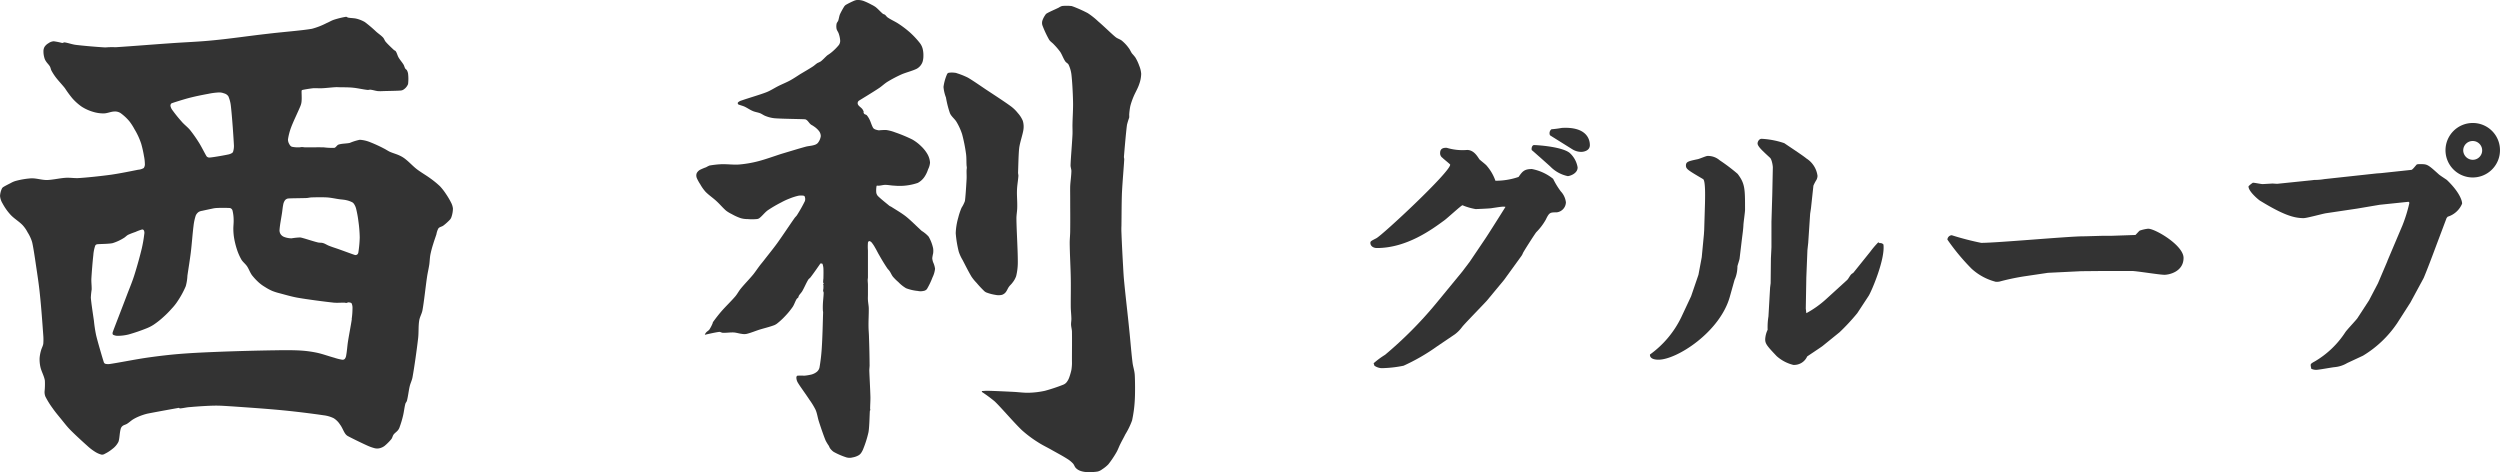 <svg xmlns="http://www.w3.org/2000/svg" width="282.583" height="53.356" viewBox="0 0 282.583 53.356">
  <g id="グループ_3745" data-name="グループ 3745" transform="translate(-303.725 -35.333)">
    <path id="パス_958" data-name="パス 958" d="M275.223,29.111c.127.045.249.078.373.127a7.776,7.776,0,0,1,.889.381c.525.307,1.339.87,2.008,1.322.964.634,2.267,1.484,2.892,1.952a4.056,4.056,0,0,1,.726.717,3.1,3.1,0,0,1,.567.883,2.3,2.3,0,0,1,.066,1.02c-.066.5-.4,1.438-.475,2.068s-.1,2.029-.127,2.772c0,.126.045.253.036.378-.036.525-.139,1.049-.156,1.571-.029.654.045,1.3.026,1.952,0,.42-.091.84-.091,1.27.009,1.31.16,3.571.156,4.9a6.559,6.559,0,0,1-.189,1.63,2.5,2.5,0,0,1-.435.76c-.111.16-.271.282-.381.442-.144.2-.217.439-.375.628a.9.9,0,0,1-.414.279,1.753,1.753,0,0,1-.754,0,4.836,4.836,0,0,1-.945-.246.788.788,0,0,1-.315-.193,11.875,11.875,0,0,1-.849-.91,5.411,5.411,0,0,1-.567-.69c-.331-.55-.685-1.256-1.009-1.886a4.642,4.642,0,0,1-.441-.952,12.3,12.3,0,0,1-.343-2.1,7.226,7.226,0,0,1,.28-1.732,7.533,7.533,0,0,1,.379-1.136,3.688,3.688,0,0,0,.378-.753c.061-.351.144-1.628.189-2.448.021-.343-.008-.675,0-1.017,0-.1.027-.21.027-.313s-.023-.171-.027-.246c-.029-.442,0-.889-.064-1.331a18.018,18.018,0,0,0-.439-2.2,6.779,6.779,0,0,0-.628-1.385c-.21-.364-.6-.618-.756-1.014a11.084,11.084,0,0,1-.444-1.759,4.268,4.268,0,0,1-.277-1.19,5.361,5.361,0,0,1,.406-1.451.277.277,0,0,1,.217-.153,2.364,2.364,0,0,1,.634,0,.8.8,0,0,1,.252.054" transform="translate(136.658 14.497)" fill="#333"/>
    <g id="グループ_3744" data-name="グループ 3744">
      <path id="パス_956" data-name="パス 956" d="M273.944,23.66a7.364,7.364,0,0,1,.942.439,3.276,3.276,0,0,1,.441.255c.292.225.535.52.822.76.073.063.177.063.249.121.12.094.186.232.321.315.378.259.8.433,1.195.69a11.5,11.5,0,0,1,1.25.942,9.618,9.618,0,0,1,1.169,1.238,1.807,1.807,0,0,1,.315.619,2.962,2.962,0,0,1,.094.828,2.341,2.341,0,0,1-.094.69,1.445,1.445,0,0,1-.663.783c-.55.264-1.141.391-1.7.627a14.591,14.591,0,0,0-1.571.823c-.367.22-.664.525-1.009.748-.736.492-2.067,1.286-2.273,1.424a.367.367,0,0,0-.121.252.4.4,0,0,0,.087.25c.133.163.322.279.448.439a1.084,1.084,0,0,1,.153.319c0,.016-.037.037-.025.054a.436.436,0,0,0,.087.168c.09.066.216.078.286.153a2.4,2.4,0,0,1,.316.5c.147.3.229.649.406.942a.6.6,0,0,0,.253.166,2.228,2.228,0,0,0,.382.094,7.775,7.775,0,0,1,.816-.04,4.469,4.469,0,0,1,1,.259,16.531,16.531,0,0,1,1.958.811,4.8,4.8,0,0,1,1.009.765,3.963,3.963,0,0,1,.721.91,2.213,2.213,0,0,1,.283.943,1.965,1.965,0,0,1-.217.751,3.339,3.339,0,0,1-.385.82,2.14,2.14,0,0,1-.783.723,6.365,6.365,0,0,1-2.646.31c-.342-.007-.682-.088-1.036-.088-.22,0-.442.07-.667.088-.1.028-.276-.04-.309.036a2.875,2.875,0,0,0-.033.757.765.765,0,0,0,.186.381c.381.373.855.736,1.291,1.1a1.083,1.083,0,0,0,.193.1c.567.366,1.162.7,1.7,1.121.574.463,1.174,1.082,1.763,1.616a3.62,3.62,0,0,1,.786.651,4.515,4.515,0,0,1,.508,1.325,2.083,2.083,0,0,1,0,.571,5.154,5.154,0,0,0-.1.534,1.746,1.746,0,0,0,.1.468,2.536,2.536,0,0,1,.217.735,2.867,2.867,0,0,1-.283.964,8.394,8.394,0,0,1-.633,1.324.6.6,0,0,1-.406.219,1.439,1.439,0,0,1-.63,0,5.086,5.086,0,0,1-1.322-.306,4.064,4.064,0,0,1-.877-.7,5.541,5.541,0,0,1-.606-.6c-.15-.186-.24-.43-.378-.628-.087-.136-.223-.243-.31-.393-.31-.462-.6-.948-.877-1.438-.163-.27-.288-.552-.447-.811a3.581,3.581,0,0,0-.376-.574.456.456,0,0,0-.285-.186c-.078,0-.151.111-.156.186a5.791,5.791,0,0,0,0,.883v1.892c0,.375,0,.748,0,1.123,0,.1-.028.208-.028.327,0,.165.024.33.028.5,0,.375,0,.751,0,1.129,0,.205-.016.421,0,.631.017.315.09.633.094.94.009.678-.04,1.351-.029,2.021,0,.421.049.831.054,1.256.036,1.035.063,2.109.069,3.147,0,.192-.033.4-.033.6.027.8.1,2.011.126,2.987.006.468-.034.934-.034,1.39,0,.024.04.037.034.058-.006.052-.063.082-.063.13-.03.361-.046,1.784-.153,2.387a11.86,11.86,0,0,1-.567,1.831,2.312,2.312,0,0,1-.253.505.877.877,0,0,1-.288.282,2.015,2.015,0,0,1-.69.247,1.307,1.307,0,0,1-.688,0,7.948,7.948,0,0,1-1.456-.628,1.775,1.775,0,0,1-.408-.406,1.343,1.343,0,0,1-.121-.255,4.864,4.864,0,0,1-.381-.628c-.231-.562-.523-1.418-.756-2.139-.141-.436-.193-.9-.375-1.325a8.076,8.076,0,0,0-.688-1.129c-.43-.66-1.087-1.543-1.322-1.949a1.142,1.142,0,0,1-.16-.537c-.006-.1.033-.22.12-.241a6.348,6.348,0,0,1,.763,0,5.436,5.436,0,0,0,.816-.132,1.656,1.656,0,0,0,.625-.316.913.913,0,0,0,.288-.472,20.083,20.083,0,0,0,.249-2.079c.094-1.366.123-3.027.16-4.149,0-.091-.028-.174-.028-.261-.009-.21-.009-.415,0-.622.016-.453.078-.882.09-1.324.006-.094-.061-.165-.061-.253a1.629,1.629,0,0,1,.033-.25c0-.129.006-.258,0-.385,0-.021-.04-.037-.033-.054,0-.049.061-.082.061-.127s-.061-.082-.061-.133a4.2,4.2,0,0,1,.033-.439c.006-.367.017-.754,0-1.132a1.977,1.977,0,0,0-.1-.5c-.016-.042-.078-.049-.127-.054a.11.11,0,0,0-.127.022c-.1.141-.715,1.04-1.1,1.537-.072.1-.187.16-.253.258-.259.426-.439.888-.69,1.321-.111.18-.27.324-.381.513-.033.037-.028.121-.058.18-.052.07-.145.111-.193.189-.171.28-.261.607-.442.882a8.331,8.331,0,0,1-.877,1.067,7.722,7.722,0,0,1-.853.789,1.373,1.373,0,0,1-.438.244c-.5.181-1.008.3-1.508.451s-1,.375-1.517.5a1.414,1.414,0,0,1-.567,0c-.3-.034-.6-.138-.91-.159-.409-.016-.822.054-1.229.037-.139,0-.268-.111-.408-.1-.513.061-1.583.319-1.6.319-.066,0,.061-.181.123-.258.111-.127.274-.2.373-.337a4.272,4.272,0,0,0,.348-.667c.027-.061.022-.127.066-.186.3-.414.607-.811.942-1.2.508-.579,1.087-1.126,1.579-1.7.229-.276.394-.607.622-.879.445-.543.942-1.035,1.391-1.582.24-.3.456-.627.693-.942.153-.21.334-.414.5-.63.5-.649,1.025-1.285,1.51-1.951.661-.919,1.411-2.068,1.952-2.828.091-.142.231-.241.307-.381a15.9,15.9,0,0,0,.883-1.571.783.783,0,0,0-.025-.508c-.012-.046-.073-.075-.127-.094a1.91,1.91,0,0,0-.57,0,6.477,6.477,0,0,0-1,.316,7.452,7.452,0,0,0-.948.438,14.69,14.69,0,0,0-1.513.883c-.354.25-.607.619-.943.88a.538.538,0,0,1-.318.124,5.473,5.473,0,0,1-1.063,0,2.505,2.505,0,0,1-.819-.124,5.825,5.825,0,0,1-.946-.438,3.848,3.848,0,0,1-.63-.378c-.381-.327-.7-.724-1.075-1.066-.4-.379-.871-.682-1.256-1.075a4.762,4.762,0,0,1-.6-.849,4.619,4.619,0,0,1-.381-.69.8.8,0,0,1-.061-.381.572.572,0,0,1,.127-.315.918.918,0,0,1,.348-.28,5.993,5.993,0,0,1,.628-.259,3.817,3.817,0,0,1,.373-.192,10.642,10.642,0,0,1,1.325-.151c.693-.025,1.453.085,2.078.028a12.813,12.813,0,0,0,2.138-.373c.709-.181,1.73-.544,2.582-.822.912-.27,2.015-.612,2.771-.816.31-.082.634-.087.943-.186a.849.849,0,0,0,.414-.228,1.572,1.572,0,0,0,.34-.777.972.972,0,0,0-.22-.6,2.475,2.475,0,0,0-.6-.529c-.1-.082-.226-.12-.315-.2-.219-.172-.351-.507-.633-.574-.243-.031-2.684-.049-3.456-.12a3.668,3.668,0,0,1-1.012-.25c-.217-.075-.411-.232-.625-.319-.264-.1-.558-.132-.823-.247-.33-.138-.616-.348-.94-.5-.222-.1-.586-.187-.7-.249a.176.176,0,0,1-.033-.226,1.009,1.009,0,0,1,.409-.22c.76-.268,2.089-.649,2.832-.942.463-.187.882-.469,1.319-.688s.9-.4,1.334-.636c.378-.21.75-.456,1.124-.7.48-.285.981-.573,1.448-.876.177-.117.325-.264.508-.385a3.738,3.738,0,0,0,.373-.181c.267-.205.492-.468.756-.7a4.33,4.33,0,0,0,.442-.31,5.981,5.981,0,0,0,.853-.846.827.827,0,0,0,.153-.469,2.865,2.865,0,0,0-.153-.783c-.06-.216-.208-.375-.258-.574a1.549,1.549,0,0,1,0-.57c.026-.136.144-.246.193-.373.076-.235.1-.472.187-.7a8.308,8.308,0,0,1,.439-.813.765.765,0,0,1,.222-.255,9.458,9.458,0,0,1,.94-.468,1.22,1.22,0,0,1,.409-.094,2.277,2.277,0,0,1,.6.094" transform="translate(127.358 11.767)" fill="#333"/>
      <path id="パス_957" data-name="パス 957" d="M286.875,24.075a15.272,15.272,0,0,1,1.7.76,8.545,8.545,0,0,1,1.192.945c.666.568,1.466,1.363,1.955,1.765.22.181.529.24.75.439a4.384,4.384,0,0,1,.73.789c.153.189.235.426.381.63a5.584,5.584,0,0,1,.373.441,5.148,5.148,0,0,1,.441.943,2.838,2.838,0,0,1,.22.909,3.6,3.6,0,0,1-.22,1.156c-.16.492-.436.934-.633,1.4a7.984,7.984,0,0,0-.37,1.063,7.053,7.053,0,0,0-.133,1.017,1.744,1.744,0,0,1,0,.319,7.212,7.212,0,0,0-.249.81c-.109.8-.28,2.8-.346,3.624,0,.087.037.186.035.28-.047.865-.2,2.568-.261,3.837-.042,1.207-.037,2.453-.054,3.66-.012.264-.012.541,0,.811.048,1.252.115,2.531.186,3.775.033.612.066,1.219.129,1.826.169,1.747.387,3.54.561,5.292.133,1.238.225,2.541.376,3.769.058.469.225.922.252,1.4.039.645.051,2.109,0,2.891a14.106,14.106,0,0,1-.306,2.262,8.543,8.543,0,0,1-.765,1.571c-.174.367-.385.718-.559,1.082-.156.3-.267.64-.441.939a10.762,10.762,0,0,1-.918,1.36,3.764,3.764,0,0,1-.688.556,1.449,1.449,0,0,1-.508.255,5.671,5.671,0,0,1-1.129.066,2.51,2.51,0,0,1-.817-.135,1.324,1.324,0,0,1-.538-.339c-.133-.145-.183-.36-.315-.5a3.179,3.179,0,0,0-.666-.537c-.607-.385-1.253-.715-1.886-1.079-.48-.264-.982-.505-1.441-.81a12.985,12.985,0,0,1-1.763-1.324c-.882-.831-2.36-2.576-3.087-3.267a16.138,16.138,0,0,0-1.418-1.049c-.016,0-.021-.037-.031-.054s-.022-.069,0-.069c.048,0,.463-.037.7-.03.783.021,1.94.075,2.894.123.567.03,1.135.112,1.7.1a9.652,9.652,0,0,0,1.831-.222,19.481,19.481,0,0,0,2.072-.69.936.936,0,0,0,.381-.282,1.889,1.889,0,0,0,.28-.505,6.781,6.781,0,0,0,.256-.877,5.375,5.375,0,0,0,.063-.636c.007-.141,0-.3,0-.439,0-1.079.019-2.394,0-3.277-.009-.246-.087-.5-.1-.748-.012-.232.04-.468.036-.688-.008-.43-.057-.846-.069-1.268-.01-1.079.021-2.195,0-3.276-.021-1.327-.109-2.694-.121-4.026,0-.46.055-.916.055-1.382.017-1.2,0-2.448,0-3.654,0-.465-.01-.927,0-1.385.029-.559.123-1.13.135-1.7,0-.226-.106-.457-.094-.685.026-.783.165-2.327.219-3.465.016-.4-.012-.795,0-1.2.016-.841.082-1.682.061-2.522-.021-1.02-.1-2.393-.186-3.081a3.626,3.626,0,0,0-.315-1.075c-.078-.159-.283-.226-.375-.375-.228-.336-.351-.729-.568-1.067a8,8,0,0,0-.727-.852c-.168-.189-.4-.318-.537-.538a11.825,11.825,0,0,1-.76-1.636.95.95,0,0,1,0-.5,2.459,2.459,0,0,1,.321-.636.556.556,0,0,1,.22-.216c.429-.235.882-.417,1.322-.633a1.312,1.312,0,0,1,.378-.181,5.112,5.112,0,0,1,1,0,.444.444,0,0,1,.193.054" transform="translate(138.1 11.98)" fill="#333"/>
      <path id="パス_959" data-name="パス 959" d="M253.54,45.781a8.778,8.778,0,0,0-.562-.939,6.369,6.369,0,0,0-.666-.853,10.376,10.376,0,0,0-1.069-.876c-.507-.373-1.069-.685-1.571-1.07-.424-.331-.781-.733-1.2-1.067a3.077,3.077,0,0,0-.69-.442c-.361-.177-.765-.276-1.133-.439-.237-.111-.454-.267-.69-.382a15.638,15.638,0,0,0-1.511-.693,3.72,3.72,0,0,0-1.2-.283,5.844,5.844,0,0,0-1.129.354c-.418.087-.859.06-1.261.186-.2.063-.3.339-.5.376a8.313,8.313,0,0,1-1.195-.061c-.7-.016-1.385.007-2.074,0-.126,0-.252-.033-.387-.033-.1,0-.208.033-.315.033a3.376,3.376,0,0,1-.814-.066.553.553,0,0,1-.279-.28,1.022,1.022,0,0,1-.163-.541,6.663,6.663,0,0,1,.348-1.349c.247-.678.85-1.9,1.07-2.46a1.727,1.727,0,0,0,.123-.561c.03-.381-.012-.9,0-1.138a.128.128,0,0,1,.1-.094c.286-.063.792-.145,1.195-.192.336-.021.675.018,1.009,0,.484-.021.964-.082,1.448-.115a3.281,3.281,0,0,1,.438,0c.543.012,1.1,0,1.637.055s1.084.189,1.634.252c.111.007.211-.034.316-.03.274.03.547.124.816.16a5.067,5.067,0,0,0,.64,0c.639-.019,1.435-.024,1.943-.061a.677.677,0,0,0,.378-.132,1.32,1.32,0,0,0,.48-.6,4.977,4.977,0,0,0,0-1.189,1.2,1.2,0,0,0-.133-.376c-.043-.076-.141-.111-.186-.193-.082-.132-.111-.3-.193-.442-.171-.28-.4-.528-.562-.807-.133-.234-.175-.487-.319-.7-.045-.076-.148-.088-.217-.154-.315-.3-.633-.591-.912-.909-.135-.157-.178-.36-.321-.508-.22-.232-.5-.414-.745-.63a14.9,14.9,0,0,0-1.294-1.1,3.663,3.663,0,0,0-.945-.382c-.309-.076-.634-.06-.942-.12-.094-.016-.165-.109-.256-.093a9.606,9.606,0,0,0-1.381.34c-.286.1-.541.264-.823.379a8.1,8.1,0,0,1-1.634.634c-1.123.2-3.376.366-5.041.57-2.057.231-4.167.55-6.229.744-1.54.154-3.121.208-4.66.319-2.035.139-4.135.315-6.17.447-.247.007-.5-.012-.753,0-.211,0-.426.037-.634.021-.862-.049-2.339-.175-3.208-.282-.426-.054-.829-.214-1.256-.28-.094-.016-.183.07-.282.066a7.848,7.848,0,0,0-.951-.192,1.145,1.145,0,0,0-.6.22,1.3,1.3,0,0,0-.445.414,1,1,0,0,0-.121.5,2.537,2.537,0,0,0,.094.7,1.308,1.308,0,0,0,.192.432c.127.205.315.367.435.568.094.157.106.343.193.5a6.116,6.116,0,0,0,.5.769c.319.411.682.783,1.009,1.195a12.507,12.507,0,0,0,.82,1.123,5.862,5.862,0,0,0,1.1.984,4.959,4.959,0,0,0,1.256.567,3.976,3.976,0,0,0,1.2.181c.421,0,.816-.208,1.228-.216a1.182,1.182,0,0,1,.67.166,5.459,5.459,0,0,1,1.035.964,6.556,6.556,0,0,1,.562.879,7.884,7.884,0,0,1,.757,1.642,12.543,12.543,0,0,1,.31,1.385,4.577,4.577,0,0,1,.1.847.726.726,0,0,1-.127.507,1.457,1.457,0,0,1-.634.193c-.826.166-2.057.418-3.08.565-1.2.163-2.67.316-3.651.378-.48.025-.969-.061-1.448-.033-.706.045-1.474.234-2.108.252-.591.007-1.174-.2-1.765-.193a9.054,9.054,0,0,0-1.8.3,2.531,2.531,0,0,0-.555.241c-.283.144-.562.282-.817.435a.454.454,0,0,0-.165.168,2.3,2.3,0,0,0-.22.847,1.989,1.989,0,0,0,.285.849,6.382,6.382,0,0,0,.88,1.253c.411.456.964.76,1.387,1.2a3.745,3.745,0,0,1,.57.823,4.461,4.461,0,0,1,.5,1.075c.118.457.316,1.757.442,2.64.16,1.075.333,2.184.441,3.276.162,1.531.273,3.114.384,4.651a5.837,5.837,0,0,1,0,.945c-.04.268-.193.5-.255.76a4.223,4.223,0,0,0-.16.843,4.062,4.062,0,0,0,.094,1.037c.123.522.414.993.5,1.514a7.958,7.958,0,0,1-.033,1.237,1.361,1.361,0,0,0,.1.591,9.73,9.73,0,0,0,.823,1.322c.292.418.615.8.942,1.2s.645.822,1.009,1.195c.508.522,1.432,1.369,1.982,1.859a5.743,5.743,0,0,0,.813.627,2.589,2.589,0,0,0,.759.343.537.537,0,0,0,.376-.088,4.3,4.3,0,0,0,.883-.571,2.247,2.247,0,0,0,.661-.784c.133-.331.121-.972.253-1.447a.613.613,0,0,1,.222-.352c.142-.115.348-.144.5-.243.246-.153.451-.357.693-.505a5.006,5.006,0,0,1,.633-.319,6.667,6.667,0,0,1,.946-.315c.964-.193,3.328-.619,3.582-.661.049,0,.082.07.127.066.379-.028.756-.135,1.141-.153.91-.081,2.018-.151,2.766-.163.712-.01,1.43.052,2.141.094,1.874.132,3.8.261,5.666.442,1.5.148,3.315.375,4.532.555a3.533,3.533,0,0,1,1.136.333,2.313,2.313,0,0,1,.715.721c.232.3.36.69.567,1a.965.965,0,0,0,.289.283c.439.237,1.514.766,2.2,1.075a5.135,5.135,0,0,0,.882.315,1.183,1.183,0,0,0,.513,0,1.563,1.563,0,0,0,.562-.253,5.764,5.764,0,0,0,.789-.789c.111-.144.138-.355.249-.508.141-.186.358-.315.5-.5a1.083,1.083,0,0,0,.192-.375,10.613,10.613,0,0,0,.376-1.262c.106-.438.144-.882.255-1.319.033-.141.154-.24.186-.379.138-.538.187-1.091.315-1.637.082-.336.253-.661.315-1.009.21-1.18.463-2.945.633-4.4.078-.666.017-1.355.123-2.012.066-.414.307-.783.373-1.189.181-1,.331-2.5.508-3.717.07-.475.181-.927.252-1.384.057-.373.057-.759.127-1.142a11.144,11.144,0,0,1,.315-1.195c.111-.376.253-.757.373-1.132a2.064,2.064,0,0,1,.222-.654c.136-.171.4-.187.568-.322a5.983,5.983,0,0,0,.727-.654.833.833,0,0,0,.184-.327,3.083,3.083,0,0,0,.163-.942,1.917,1.917,0,0,0-.228-.7M221.977,34.613c.094-.04,1.376-.454,2.077-.63.682-.174,1.378-.313,2.076-.441a7.506,7.506,0,0,1,1.165-.154,1.4,1.4,0,0,1,.6.1.835.835,0,0,1,.5.337,3.821,3.821,0,0,1,.286,1.124c.139,1.205.292,3.462.345,4.478a2.323,2.323,0,0,1-.088.625.38.38,0,0,1-.1.162,1.3,1.3,0,0,1-.442.181c-.616.132-1.765.325-2.077.346a.424.424,0,0,1-.376-.123c-.12-.157-.544-1.023-.847-1.514a15.61,15.61,0,0,0-1.009-1.442c-.3-.372-.7-.646-1-1.012a15.151,15.151,0,0,1-1.006-1.249,1.153,1.153,0,0,1-.229-.48.318.318,0,0,1,.135-.315m20.362,24.395c-.109.742-.307,1.72-.442,2.585-.075.5-.1,1.009-.192,1.5a.84.84,0,0,1-.157.414.352.352,0,0,1-.283.1,5.814,5.814,0,0,1-.91-.228c-.654-.177-1.288-.417-1.949-.562a12.792,12.792,0,0,0-1.888-.252c-.721-.045-1.8-.045-2.678-.028-2.008.028-4.071.082-6.077.153-1.6.063-3.246.127-4.85.256-1.246.1-2.531.256-3.772.433-1.355.2-2.988.531-4.1.7a1.415,1.415,0,0,1-.5,0,.284.284,0,0,1-.223-.16c-.075-.2-.679-2.237-.882-3.083a15.377,15.377,0,0,1-.249-1.636c-.123-.865-.3-1.985-.348-2.609a8.364,8.364,0,0,1,.093-.915c.012-.414-.049-.823-.033-1.229.04-.715.139-1.954.222-2.673a4.253,4.253,0,0,1,.192-1,.285.285,0,0,1,.222-.216c.193-.042,1.294-.028,1.757-.129a5.238,5.238,0,0,0,1.258-.577c.186-.1.321-.274.505-.369a8.716,8.716,0,0,1,.822-.319,5.144,5.144,0,0,1,.757-.28.206.206,0,0,1,.211.127.643.643,0,0,1,.036.373,15.21,15.21,0,0,1-.282,1.636c-.193.807-.519,2-.822,2.957-.231.753-.538,1.478-.82,2.213-.529,1.409-1.466,3.792-1.633,4.271-.037.1-.054.249.028.319a1.126,1.126,0,0,0,.5.123,5.235,5.235,0,0,0,1.267-.156,20.277,20.277,0,0,0,2.012-.688,4.531,4.531,0,0,0,.757-.381,8.811,8.811,0,0,0,1.063-.822A11.346,11.346,0,0,0,222,57.81a5.831,5.831,0,0,0,.694-.886,9.823,9.823,0,0,0,.882-1.633,5.218,5.218,0,0,0,.189-1.19c.126-.865.268-1.72.378-2.588.123-.993.205-2.208.31-3.012a5.818,5.818,0,0,1,.255-1.205.974.974,0,0,1,.345-.411,1.129,1.129,0,0,1,.382-.12c.39-.09.795-.172,1.189-.256a2.621,2.621,0,0,1,.387-.058,15.234,15.234,0,0,1,1.567,0,.4.4,0,0,1,.286.286,4.713,4.713,0,0,1,.127,1.063c.012.375-.045.739-.033,1.1a6.521,6.521,0,0,0,.091.981,9.161,9.161,0,0,0,.315,1.256,6.08,6.08,0,0,0,.5,1.138c.169.28.444.478.633.748.214.319.336.7.562,1.017a6.763,6.763,0,0,0,.79.843,4.4,4.4,0,0,0,.694.5,5.538,5.538,0,0,0,.814.439,6.167,6.167,0,0,0,.823.261c.666.177,1.333.375,2.011.5,1.1.193,2.982.441,4.1.562.4.037.793,0,1.187,0,.093,0,.174.037.25.036.093-.007.171-.075.258-.069.123.016.282.028.348.127a1.367,1.367,0,0,1,.09.6,8.39,8.39,0,0,1-.09,1.162m.756-7.558a.4.4,0,0,1-.094.226.324.324,0,0,1-.285.093c-.2-.055-1.234-.442-1.858-.663-.355-.124-.717-.235-1.07-.375-.232-.088-.454-.246-.688-.312-.186-.057-.387-.024-.573-.069-.672-.163-1.639-.508-2.009-.567a7.733,7.733,0,0,0-.981.1,2.422,2.422,0,0,1-.841-.16.842.842,0,0,1-.415-.348.814.814,0,0,1-.093-.5c.042-.562.186-1.256.279-1.889.045-.289.066-.589.127-.882a1.208,1.208,0,0,1,.189-.5.559.559,0,0,1,.345-.22c.256-.033,1.423-.033,2.138-.058.174-.016.339-.057.508-.069.591-.016,1.169-.03,1.76,0,.442.028.886.127,1.324.193.292.045.6.055.876.121a2.655,2.655,0,0,1,.573.193.59.59,0,0,1,.28.214,1.708,1.708,0,0,1,.256.573,11.934,11.934,0,0,1,.252,1.379,14.852,14.852,0,0,1,.153,1.858,13.03,13.03,0,0,1-.153,1.666" transform="translate(101.144 12.396)" fill="#333"/>
      <path id="パス_960" data-name="パス 960" d="M321.01,50.395l-1.94,2.34c-.093.123-2.279,2.37-2.679,2.832-.061.061-.123.154-.154.186a3.831,3.831,0,0,1-.8.8l-2,1.354a22.365,22.365,0,0,1-3.786,2.187,13.439,13.439,0,0,1-2.495.277,1.574,1.574,0,0,1-.8-.277l-.091-.277a9.262,9.262,0,0,1,1.292-.955,44.773,44.773,0,0,0,5.729-5.759l2.987-3.633.862-1.139,1.786-2.648c.369-.555,1.262-1.972,1.726-2.709l.522-.832c-.246-.061-.4-.031-1.631.153-.216.031-1.57.093-1.754.093a7.143,7.143,0,0,1-1.325-.369.5.5,0,0,0-.154-.061c-.123,0-1.693,1.447-2.032,1.693-1.385,1.017-4.249,3.141-7.637,3.141-.4,0-.738-.216-.738-.585,0-.184.091-.216.676-.523.739-.4,8.345-7.483,8.345-8.315,0-.061-.8-.676-.862-.769a.616.616,0,0,1-.276-.555c0-.585.492-.585.738-.585a6.152,6.152,0,0,0,2.31.246c.739,0,1.139.678,1.385,1.048.061.091.769.615.862.769a5.175,5.175,0,0,1,.955,1.663,7.955,7.955,0,0,0,2.618-.43c.43-.616.645-.894,1.508-.894a5.444,5.444,0,0,1,2.4,1.109,8.656,8.656,0,0,0,.862,1.415A2.194,2.194,0,0,1,328,41.62a1.176,1.176,0,0,1-1.046,1.139c-.741,0-.832,0-1.232.831a6.621,6.621,0,0,1-1.077,1.417c-.154.184-1.48,2.249-1.51,2.372a1.3,1.3,0,0,1-.184.337Zm4.033-13.886c-.153-.124-.862-.771-.892-.771a.328.328,0,0,1-.031-.154c0-.184.093-.43.279-.43.4,0,3.171.184,4.033.892a2.819,2.819,0,0,1,.892,1.633c0,.739-.954.985-1.109.985a3.853,3.853,0,0,1-2-1.108Zm1.2-2.433c-.061-.031-.093-.154-.093-.247a.552.552,0,0,1,.217-.462,11.218,11.218,0,0,0,1.169-.153c2.709-.154,3.172,1.2,3.172,1.94,0,.708-.832.769-.955.769a1.9,1.9,0,0,1-1.047-.307Z" transform="translate(152.725 16.577)" fill="#333"/>
      <path id="パス_961" data-name="パス 961" d="M331.625,51.828l.832-2.432.369-1.972.247-2.586.031-.493.091-3.017c0-.277.093-2.556-.214-2.741-1.726-1.017-1.94-1.139-1.94-1.54,0-.432.307-.493,1.324-.709.184-.03.954-.369,1.108-.369a2.019,2.019,0,0,1,1.385.492A20.458,20.458,0,0,1,336.89,38c.832,1.108.832,1.663.832,4.065,0,.276-.184,1.478-.184,1.754-.031.523-.093.955-.154,1.417l-.276,2.309c0,.123-.217.739-.247.894a3.828,3.828,0,0,1-.246,1.355,1.915,1.915,0,0,0-.123.339L336,51.889C334.889,55.862,330.025,59,327.93,59c-.4,0-.987-.093-.955-.586a11.164,11.164,0,0,0,3.541-4.219Zm17.645-1.847c.184-.184.339-.585.555-.709.031-.03.154-.091.184-.153l1.879-2.34a9.9,9.9,0,0,1,.894-1.046l.153.091a.468.468,0,0,1,.43.154c.216,1.663-1.354,5.3-1.661,5.789l-1.294,1.972a23.87,23.87,0,0,1-2,2.154l-1.94,1.571c-.246.184-1.6,1.076-1.726,1.169a1.61,1.61,0,0,1-1.568.955A4.4,4.4,0,0,1,341.3,58.6C340.186,57.432,340,57.186,340,56.695a2.785,2.785,0,0,1,.277-1.079,7.528,7.528,0,0,1,.091-1.508l.186-3.264.062-.492.03-2.8.061-1.262V43.421l.093-3.109.063-3.048c0-.216-.124-.955-.34-1.109-.8-.739-1.385-1.262-1.385-1.6,0-.184.154-.523.462-.523a9.418,9.418,0,0,1,2.556.492c.4.279,2.186,1.448,2.493,1.726a2.734,2.734,0,0,1,1.264,1.97,1.045,1.045,0,0,1-.123.462,4.273,4.273,0,0,0-.34.648l-.276,2.555-.093.616-.216,3.264-.093.862-.123,3.08-.061,3.51.061.525a11.336,11.336,0,0,0,2.249-1.6Z" transform="translate(163.251 16.991)" fill="#333"/>
      <path id="パス_962" data-name="パス 962" d="M364.516,45.612l-3.757.184-2.495.37a25.739,25.739,0,0,0-2.957.615,1.717,1.717,0,0,1-.43.031,6.412,6.412,0,0,1-2.741-1.478A24.315,24.315,0,0,1,349.4,42.04a.524.524,0,0,1,.493-.493,31.456,31.456,0,0,0,3.325.862c1.847,0,9.885-.739,11.517-.739.4,0,2.063-.061,2.4-.061h.862l2.649-.091c.03,0,.4-.432.492-.493a4.413,4.413,0,0,1,.955-.216c.8,0,4,1.879,4,3.3,0,1.54-1.6,1.909-2.156,1.909-.583,0-3.171-.432-3.7-.432h-3.048Z" transform="translate(174.446 20.375)" fill="#333"/>
      <path id="パス_963" data-name="パス 963" d="M379,39.337c.061,0,.525-.061.555-.061a6.254,6.254,0,0,0,1.108-.093l5.943-.646.463-.031,3.448-.369c.153-.031.523-.555.616-.616a1.226,1.226,0,0,1,.337-.031c.832,0,.864,0,2.124,1.141.123.123.8.553.925.646,1.322,1.262,1.724,2.247,1.724,2.678a2.579,2.579,0,0,1-1.633,1.478l-.123.154-1.078,2.864c-.585,1.571-1.108,2.957-1.51,3.91L390.4,53.132l-1.48,2.309a12.328,12.328,0,0,1-3.88,3.7l-1.784.832a3.375,3.375,0,0,1-1.417.462c-.339.03-1.787.307-2.094.307a1.308,1.308,0,0,1-.553-.123c0-.061-.063-.277-.063-.4s0-.184.463-.432a10.352,10.352,0,0,0,3.447-3.294c.156-.247,1.234-1.387,1.357-1.571l1.324-2.032,1.015-1.94,1.048-2.463.03-.093,1.694-4a16.778,16.778,0,0,0,.771-2.495c0-.061,0-.091-.093-.153l-3.265.339-2.555.432-3.511.523c-.4.061-2.154.553-2.523.553-1.108,0-2.31-.369-4.927-1.97-.123-.061-1.357-1.078-1.3-1.633a2.559,2.559,0,0,1,.495-.4c.184,0,.924.154,1.076.154s1.078-.061,1.139-.061.463.03.525.03Zm21.524-3.418a3.079,3.079,0,1,1-3.078-3.08,3.068,3.068,0,0,1,3.078,3.08m-4.156,0A1.091,1.091,0,0,0,397.448,37a1.062,1.062,0,0,0,0-2.124,1.064,1.064,0,0,0-1.078,1.046" transform="translate(185.782 16.396)" fill="#333"/>
    </g>
  </g>
</svg>

